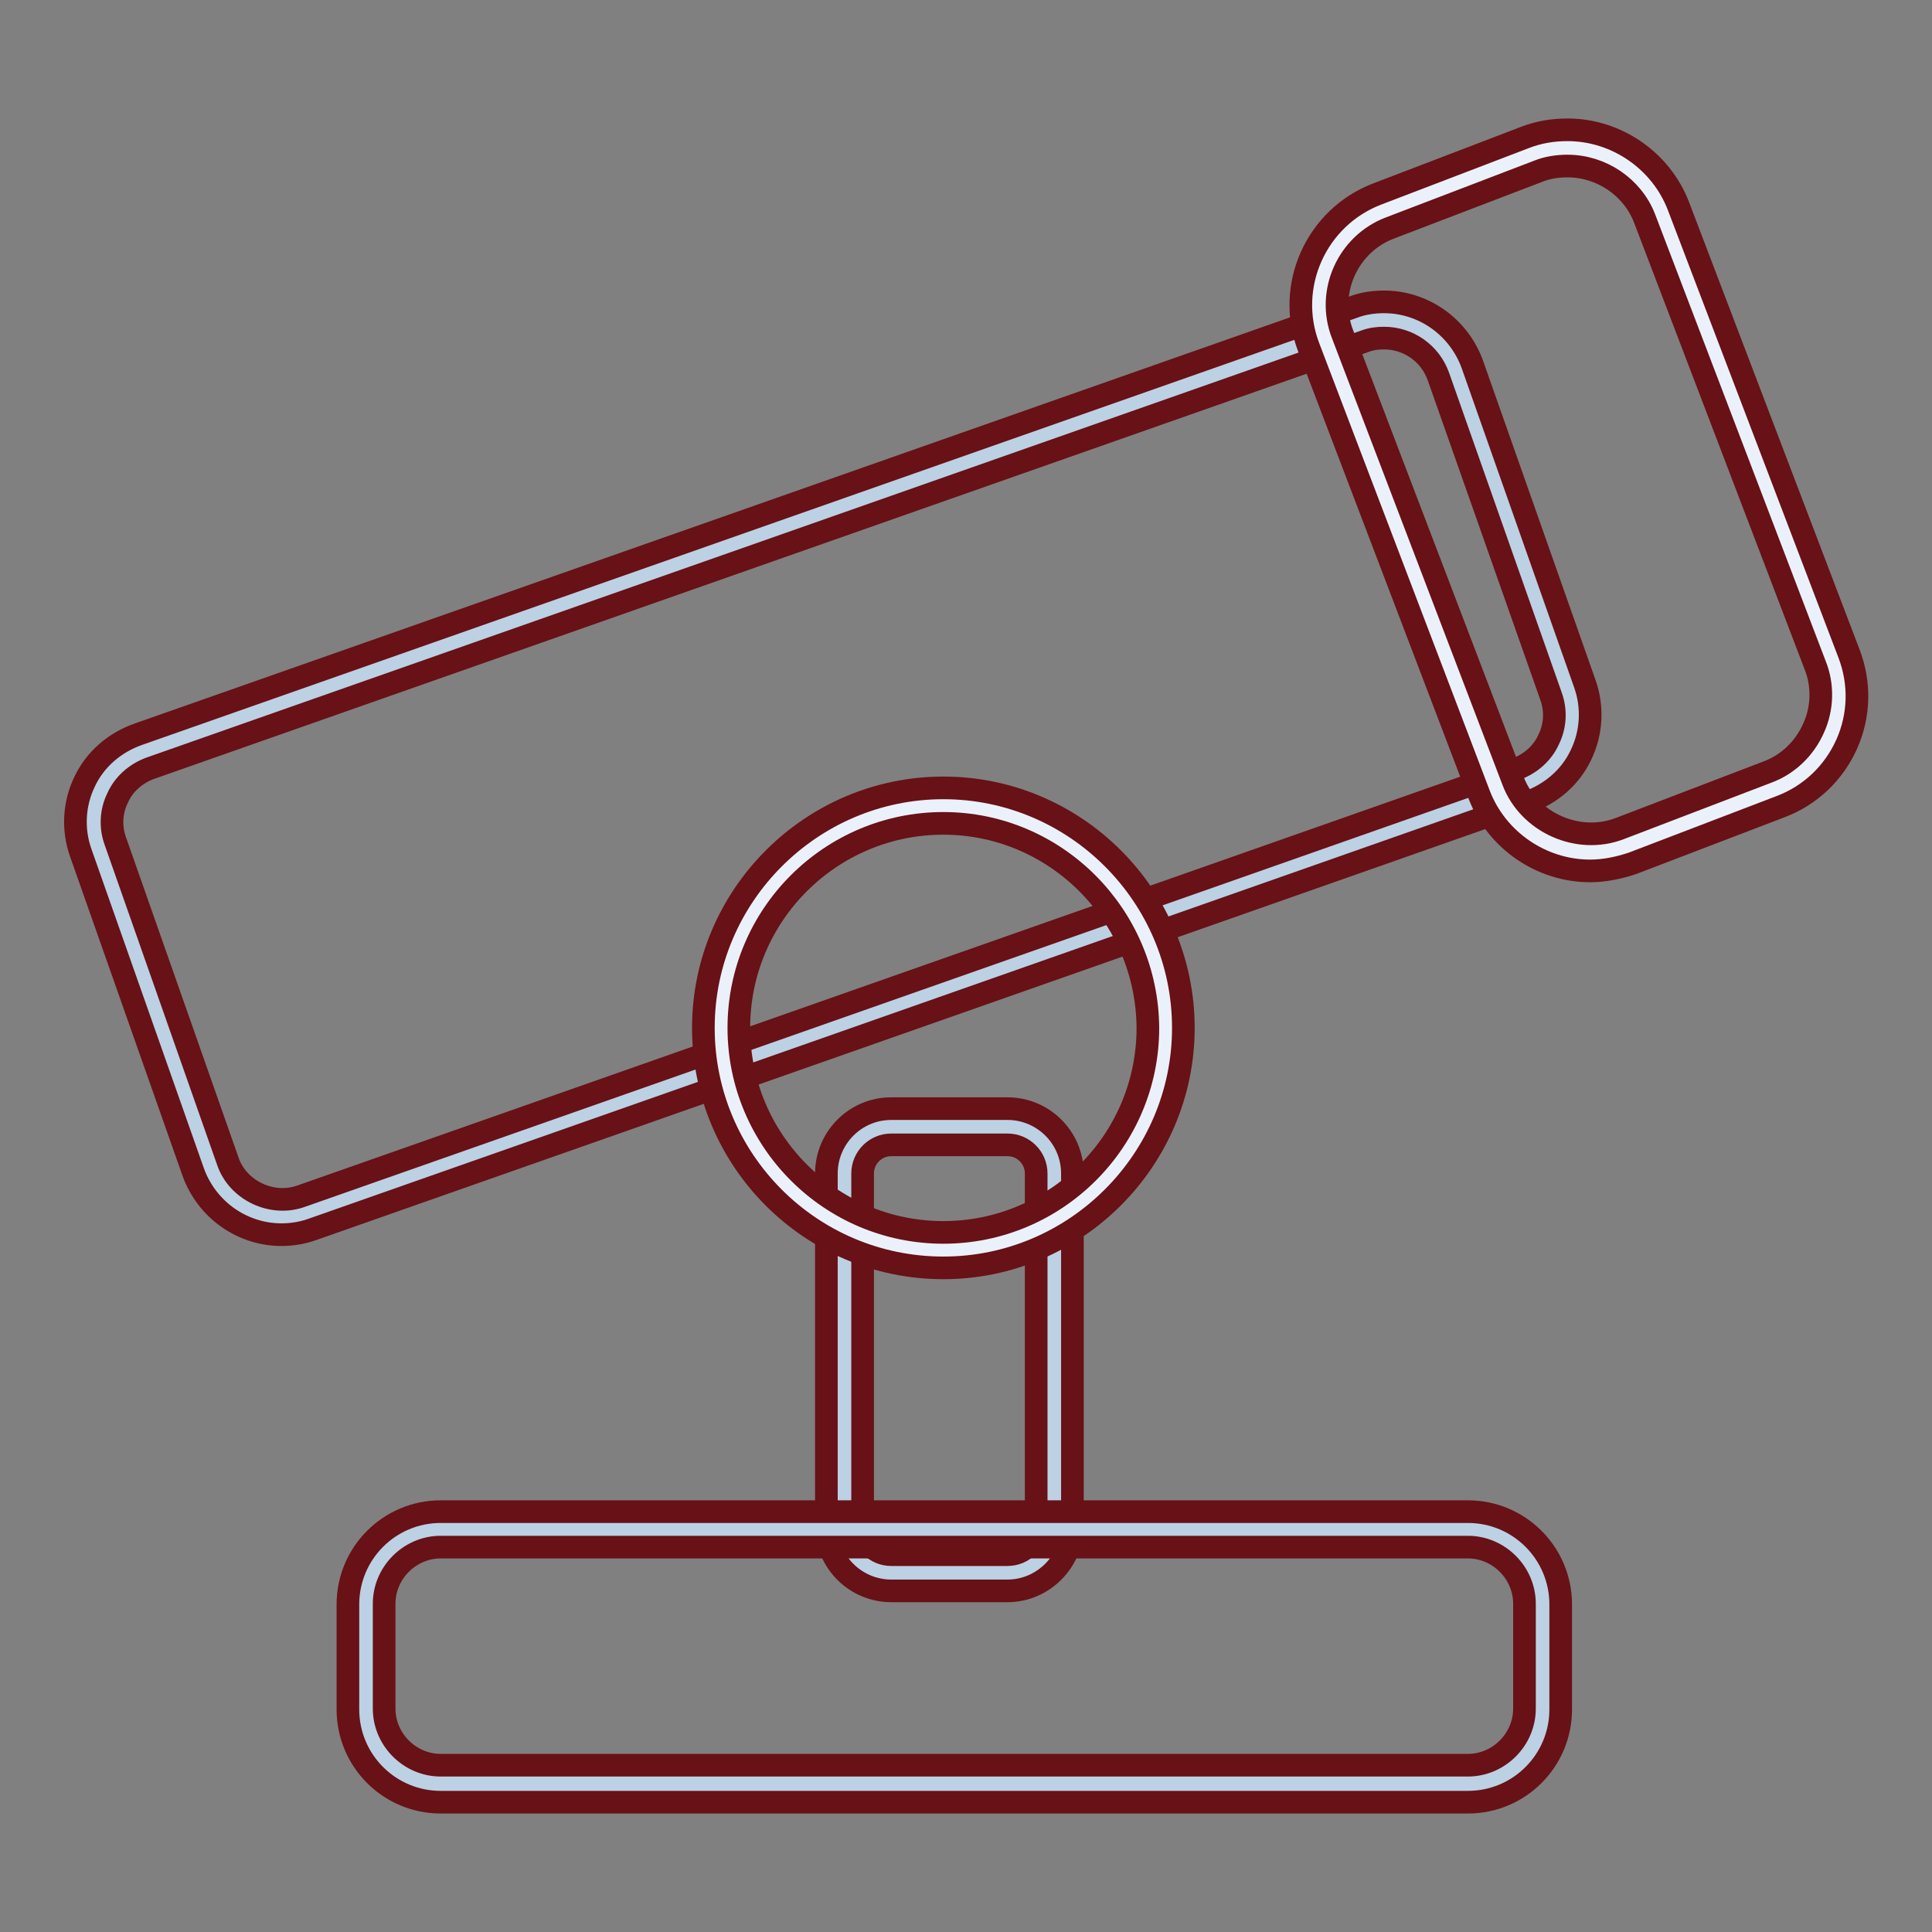 <?xml version="1.0" encoding="utf-8"?>
<!-- Svg Vector Icons : http://www.onlinewebfonts.com/icon -->
<!DOCTYPE svg PUBLIC "-//W3C//DTD SVG 1.1//EN" "http://www.w3.org/Graphics/SVG/1.1/DTD/svg11.dtd">
<svg version="1.1" xmlns="http://www.w3.org/2000/svg" xmlns:xlink="http://www.w3.org/1999/xlink" x="0px" y="0px" viewBox="0 0 256 256" enable-background="new 0 0 256 256" xml:space="preserve">
<rect x="0" y="0" width="256" height="256" fill="#808080" stroke="none"/>
<g> <path stroke-width="3" fill-opacity="0" stroke="#bcd1e4"  d="M207.7,91.4c1.8,5.2-0.9,10.9-6.1,12.7l-161,56.6c-5.2,1.8-10.9-0.9-12.7-6.1L13,112.2 c-1.8-5.2,0.9-10.9,6.1-12.7l161-56.6c5.2-1.8,10.9,0.9,12.7,6.1L207.7,91.4L207.7,91.4z"/> <path stroke-width="3" fill-opacity="0" stroke="#681116"  d="M37.3,163.6c-5.2,0-9.9-3.3-11.7-8.3L10.7,113c-1.1-3.1-0.9-6.5,0.5-9.4c1.4-3,4-5.2,7.1-6.3l161-56.6 c1.3-0.5,2.7-0.7,4.1-0.7c5.2,0,9.9,3.3,11.7,8.3L210,90.6c1.1,3.1,0.9,6.5-0.5,9.4c-1.4,3-4,5.2-7.1,6.3l-161,56.6 C40,163.4,38.6,163.6,37.3,163.6z M183.4,44.8c-0.9,0-1.7,0.1-2.5,0.4l-161,56.6c-1.9,0.7-3.5,2.1-4.3,3.9c-0.9,1.8-1,3.9-0.3,5.8 l14.9,42.4c1.3,3.8,5.8,6,9.7,4.6l161-56.6c1.9-0.7,3.5-2.1,4.3-3.9c0.9-1.8,1-3.9,0.3-5.8l-14.9-42.3 C189.5,46.8,186.6,44.8,183.4,44.8z"/> <path stroke-width="3" fill-opacity="0" stroke="#ebf1fa"  d="M242.7,87.4c2.6,6.9-0.8,14.6-7.7,17.2l-19.6,7.5c-6.9,2.6-14.6-0.8-17.2-7.7l-22.6-59.2 c-2.6-6.9,0.8-14.6,7.7-17.2l19.6-7.5c6.9-2.6,14.6,0.8,17.2,7.7L242.7,87.4L242.7,87.4z"/> <path stroke-width="3" fill-opacity="0" stroke="#681116"  d="M210.7,115.4c-6.5,0-12.4-4.1-14.7-10.1L173.4,46c-3.1-8.1,1-17.2,9.1-20.3l19.6-7.5c1.8-0.7,3.7-1,5.6-1 c6.5,0,12.4,4.1,14.7,10.1L245,86.6c1.5,3.9,1.4,8.2-0.3,12c-1.7,3.8-4.8,6.8-8.8,8.3l-19.6,7.5C214.5,115,212.6,115.4,210.7,115.4 L210.7,115.4z M207.7,22c-1.3,0-2.7,0.2-3.9,0.7l-19.6,7.5c-5.6,2.1-8.5,8.5-6.3,14.1l22.6,59.2c2.1,5.5,8.6,8.4,14.1,6.3l19.6-7.5 c2.7-1,4.9-3.1,6.1-5.8c1.2-2.6,1.3-5.7,0.2-8.4l-22.6-59.2C216.3,24.8,212.2,22,207.7,22z"/> <path stroke-width="3" fill-opacity="0" stroke="#bcd1e4"  d="M139.7,202.2c0,3.4-2.8,6.2-6.2,6.2h-15.4c-3.4,0-6.2-2.8-6.2-6.2v-46.7c0-3.4,2.8-6.2,6.2-6.2h15.4 c3.4,0,6.2,2.8,6.2,6.2V202.2z"/> <path stroke-width="3" fill-opacity="0" stroke="#681116"  d="M133.5,210.8h-15.4c-4.7,0-8.6-3.8-8.6-8.6v-46.7c0-4.7,3.8-8.6,8.6-8.6h15.4c4.7,0,8.6,3.8,8.6,8.6v46.7 C142.1,206.9,138.2,210.8,133.5,210.8z M118.1,151.7c-2.1,0-3.8,1.7-3.8,3.8v46.7c0,2.1,1.7,3.8,3.8,3.8h15.4 c2.1,0,3.8-1.7,3.8-3.8v-46.7c0-2.1-1.7-3.8-3.8-3.8H118.1z"/> <path stroke-width="3" fill-opacity="0" stroke="#ebf1fa"  d="M95.6,136.2c0,16.3,13.2,29.4,29.4,29.4c16.3,0,29.4-13.2,29.4-29.4c0-16.3-13.2-29.4-29.4-29.4 C108.7,106.8,95.6,119.9,95.6,136.2L95.6,136.2z"/> <path stroke-width="3" fill-opacity="0" stroke="#681116"  d="M125,168c-17.6,0-31.8-14.3-31.8-31.8s14.3-31.8,31.8-31.8c17.5,0,31.8,14.3,31.8,31.8S142.5,168,125,168z  M125,109.1c-14.9,0-27.1,12.1-27.1,27.1c0,14.9,12.1,27.1,27.1,27.1c14.9,0,27.1-12.1,27.1-27.1C152,121.3,139.9,109.1,125,109.1z "/> <path stroke-width="3" fill-opacity="0" stroke="#bcd1e4"  d="M204.4,226.5c0,5.5-4.4,9.9-9.9,9.9H58.4c-5.5,0-9.9-4.4-9.9-9.9v-13.9c0-5.5,4.4-9.9,9.9-9.9h136.1 c5.5,0,9.9,4.4,9.9,9.9L204.4,226.5L204.4,226.5z"/> <path stroke-width="3" fill-opacity="0" stroke="#681116"  d="M194.5,238.8H58.4c-6.8,0-12.3-5.5-12.3-12.3v-13.9c0-6.8,5.5-12.3,12.3-12.3h136.1 c6.8,0,12.3,5.5,12.3,12.3v13.9C206.8,233.3,201.3,238.8,194.5,238.8L194.5,238.8z M58.4,205c-4.1,0-7.5,3.4-7.5,7.5v13.9 c0,4.1,3.4,7.5,7.5,7.5h136.1c4.1,0,7.5-3.4,7.5-7.5v-13.9c0-4.1-3.4-7.5-7.5-7.5H58.4z"/></g>
</svg>